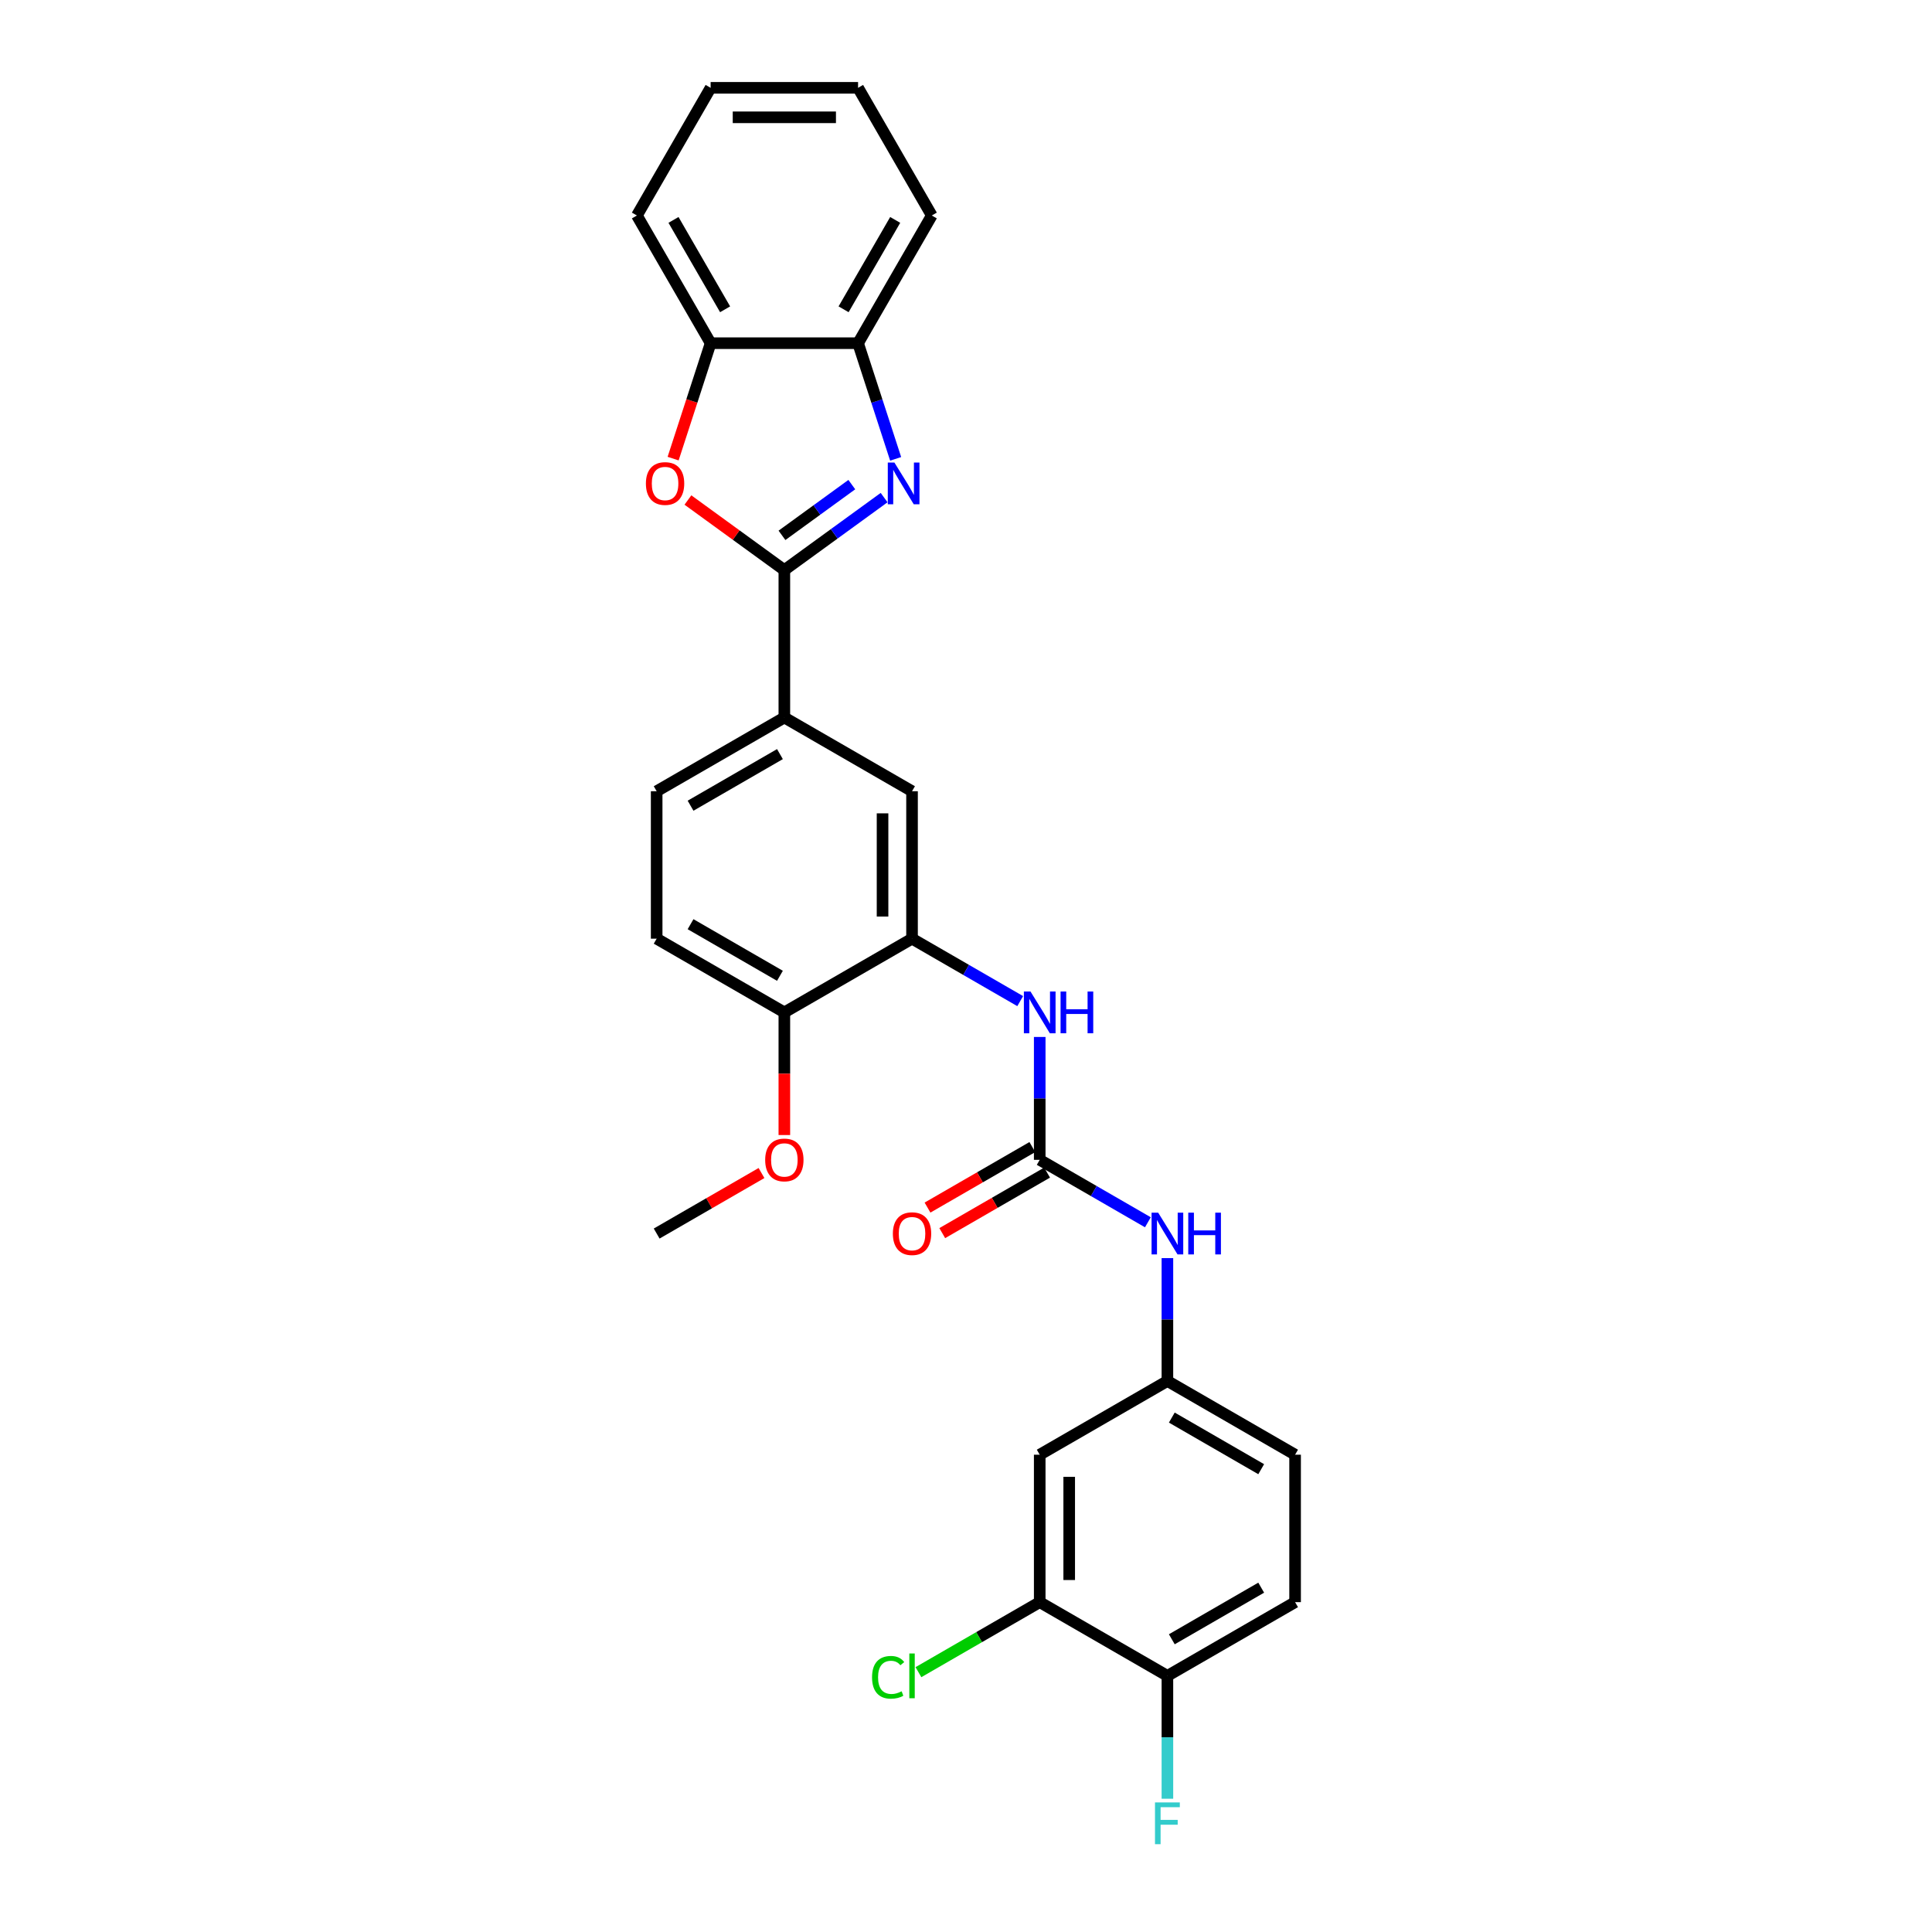 <?xml version='1.0' encoding='iso-8859-1'?>
<svg version='1.1' baseProfile='full'
              xmlns='http://www.w3.org/2000/svg'
                      xmlns:rdkit='http://www.rdkit.org/xml'
                      xmlns:xlink='http://www.w3.org/1999/xlink'
                  xml:space='preserve'
width='1000px' height='1000px' viewBox='0 0 1000 1000'>
<!-- END OF HEADER -->
<rect style='opacity:1.0;fill:#FFFFFF;stroke:none' width='1000' height='1000' x='0' y='0'> </rect>
<path class='bond-0' d='M 405.977,295.07 L 431.795,276.312' style='fill:none;fill-rule:evenodd;stroke:#000000;stroke-width:6px;stroke-linecap:butt;stroke-linejoin:miter;stroke-opacity:1' />
<path class='bond-0' d='M 431.795,276.312 L 457.613,257.554' style='fill:none;fill-rule:evenodd;stroke:#0000FF;stroke-width:6px;stroke-linecap:butt;stroke-linejoin:miter;stroke-opacity:1' />
<path class='bond-0' d='M 404.751,277.095 L 422.824,263.964' style='fill:none;fill-rule:evenodd;stroke:#000000;stroke-width:6px;stroke-linecap:butt;stroke-linejoin:miter;stroke-opacity:1' />
<path class='bond-0' d='M 422.824,263.964 L 440.896,250.834' style='fill:none;fill-rule:evenodd;stroke:#0000FF;stroke-width:6px;stroke-linecap:butt;stroke-linejoin:miter;stroke-opacity:1' />
<path class='bond-1' d='M 405.977,295.07 L 381.022,276.939' style='fill:none;fill-rule:evenodd;stroke:#000000;stroke-width:6px;stroke-linecap:butt;stroke-linejoin:miter;stroke-opacity:1' />
<path class='bond-1' d='M 381.022,276.939 L 356.066,258.807' style='fill:none;fill-rule:evenodd;stroke:#FF0000;stroke-width:6px;stroke-linecap:butt;stroke-linejoin:miter;stroke-opacity:1' />
<path class='bond-5' d='M 405.977,295.07 L 405.977,371.384' style='fill:none;fill-rule:evenodd;stroke:#000000;stroke-width:6px;stroke-linecap:butt;stroke-linejoin:miter;stroke-opacity:1' />
<path class='bond-6' d='M 463.586,237.499 L 453.86,207.567' style='fill:none;fill-rule:evenodd;stroke:#0000FF;stroke-width:6px;stroke-linecap:butt;stroke-linejoin:miter;stroke-opacity:1' />
<path class='bond-6' d='M 453.86,207.567 L 444.134,177.634' style='fill:none;fill-rule:evenodd;stroke:#000000;stroke-width:6px;stroke-linecap:butt;stroke-linejoin:miter;stroke-opacity:1' />
<path class='bond-7' d='M 348.408,237.377 L 358.114,207.506' style='fill:none;fill-rule:evenodd;stroke:#FF0000;stroke-width:6px;stroke-linecap:butt;stroke-linejoin:miter;stroke-opacity:1' />
<path class='bond-7' d='M 358.114,207.506 L 367.82,177.634' style='fill:none;fill-rule:evenodd;stroke:#000000;stroke-width:6px;stroke-linecap:butt;stroke-linejoin:miter;stroke-opacity:1' />
<path class='bond-2' d='M 538.157,600.326 L 538.157,568.526' style='fill:none;fill-rule:evenodd;stroke:#000000;stroke-width:6px;stroke-linecap:butt;stroke-linejoin:miter;stroke-opacity:1' />
<path class='bond-2' d='M 538.157,568.526 L 538.157,536.726' style='fill:none;fill-rule:evenodd;stroke:#0000FF;stroke-width:6px;stroke-linecap:butt;stroke-linejoin:miter;stroke-opacity:1' />
<path class='bond-9' d='M 538.157,600.326 L 566.15,616.488' style='fill:none;fill-rule:evenodd;stroke:#000000;stroke-width:6px;stroke-linecap:butt;stroke-linejoin:miter;stroke-opacity:1' />
<path class='bond-9' d='M 566.15,616.488 L 594.143,632.65' style='fill:none;fill-rule:evenodd;stroke:#0000FF;stroke-width:6px;stroke-linecap:butt;stroke-linejoin:miter;stroke-opacity:1' />
<path class='bond-15' d='M 534.341,593.717 L 507.211,609.381' style='fill:none;fill-rule:evenodd;stroke:#000000;stroke-width:6px;stroke-linecap:butt;stroke-linejoin:miter;stroke-opacity:1' />
<path class='bond-15' d='M 507.211,609.381 L 480.08,625.045' style='fill:none;fill-rule:evenodd;stroke:#FF0000;stroke-width:6px;stroke-linecap:butt;stroke-linejoin:miter;stroke-opacity:1' />
<path class='bond-15' d='M 541.973,606.935 L 514.842,622.599' style='fill:none;fill-rule:evenodd;stroke:#000000;stroke-width:6px;stroke-linecap:butt;stroke-linejoin:miter;stroke-opacity:1' />
<path class='bond-15' d='M 514.842,622.599 L 487.711,638.263' style='fill:none;fill-rule:evenodd;stroke:#FF0000;stroke-width:6px;stroke-linecap:butt;stroke-linejoin:miter;stroke-opacity:1' />
<path class='bond-3' d='M 472.067,485.855 L 472.067,409.541' style='fill:none;fill-rule:evenodd;stroke:#000000;stroke-width:6px;stroke-linecap:butt;stroke-linejoin:miter;stroke-opacity:1' />
<path class='bond-3' d='M 456.804,474.408 L 456.804,420.988' style='fill:none;fill-rule:evenodd;stroke:#000000;stroke-width:6px;stroke-linecap:butt;stroke-linejoin:miter;stroke-opacity:1' />
<path class='bond-4' d='M 472.067,485.855 L 500.06,502.017' style='fill:none;fill-rule:evenodd;stroke:#000000;stroke-width:6px;stroke-linecap:butt;stroke-linejoin:miter;stroke-opacity:1' />
<path class='bond-4' d='M 500.06,502.017 L 528.053,518.178' style='fill:none;fill-rule:evenodd;stroke:#0000FF;stroke-width:6px;stroke-linecap:butt;stroke-linejoin:miter;stroke-opacity:1' />
<path class='bond-29' d='M 472.067,485.855 L 405.977,524.012' style='fill:none;fill-rule:evenodd;stroke:#000000;stroke-width:6px;stroke-linecap:butt;stroke-linejoin:miter;stroke-opacity:1' />
<path class='bond-8' d='M 405.977,371.384 L 472.067,409.541' style='fill:none;fill-rule:evenodd;stroke:#000000;stroke-width:6px;stroke-linecap:butt;stroke-linejoin:miter;stroke-opacity:1' />
<path class='bond-16' d='M 405.977,371.384 L 339.887,409.541' style='fill:none;fill-rule:evenodd;stroke:#000000;stroke-width:6px;stroke-linecap:butt;stroke-linejoin:miter;stroke-opacity:1' />
<path class='bond-16' d='M 403.695,390.325 L 357.432,417.035' style='fill:none;fill-rule:evenodd;stroke:#000000;stroke-width:6px;stroke-linecap:butt;stroke-linejoin:miter;stroke-opacity:1' />
<path class='bond-23' d='M 444.134,177.634 L 482.291,111.544' style='fill:none;fill-rule:evenodd;stroke:#000000;stroke-width:6px;stroke-linecap:butt;stroke-linejoin:miter;stroke-opacity:1' />
<path class='bond-23' d='M 436.64,160.09 L 463.35,113.827' style='fill:none;fill-rule:evenodd;stroke:#000000;stroke-width:6px;stroke-linecap:butt;stroke-linejoin:miter;stroke-opacity:1' />
<path class='bond-28' d='M 444.134,177.634 L 367.82,177.634' style='fill:none;fill-rule:evenodd;stroke:#000000;stroke-width:6px;stroke-linecap:butt;stroke-linejoin:miter;stroke-opacity:1' />
<path class='bond-24' d='M 367.82,177.634 L 329.663,111.544' style='fill:none;fill-rule:evenodd;stroke:#000000;stroke-width:6px;stroke-linecap:butt;stroke-linejoin:miter;stroke-opacity:1' />
<path class='bond-24' d='M 375.315,160.09 L 348.605,113.827' style='fill:none;fill-rule:evenodd;stroke:#000000;stroke-width:6px;stroke-linecap:butt;stroke-linejoin:miter;stroke-opacity:1' />
<path class='bond-12' d='M 604.247,651.197 L 604.247,682.997' style='fill:none;fill-rule:evenodd;stroke:#0000FF;stroke-width:6px;stroke-linecap:butt;stroke-linejoin:miter;stroke-opacity:1' />
<path class='bond-12' d='M 604.247,682.997 L 604.247,714.797' style='fill:none;fill-rule:evenodd;stroke:#000000;stroke-width:6px;stroke-linecap:butt;stroke-linejoin:miter;stroke-opacity:1' />
<path class='bond-10' d='M 538.157,829.268 L 538.157,752.954' style='fill:none;fill-rule:evenodd;stroke:#000000;stroke-width:6px;stroke-linecap:butt;stroke-linejoin:miter;stroke-opacity:1' />
<path class='bond-10' d='M 553.42,817.821 L 553.42,764.401' style='fill:none;fill-rule:evenodd;stroke:#000000;stroke-width:6px;stroke-linecap:butt;stroke-linejoin:miter;stroke-opacity:1' />
<path class='bond-19' d='M 538.157,829.268 L 506.768,847.391' style='fill:none;fill-rule:evenodd;stroke:#000000;stroke-width:6px;stroke-linecap:butt;stroke-linejoin:miter;stroke-opacity:1' />
<path class='bond-19' d='M 506.768,847.391 L 475.379,865.513' style='fill:none;fill-rule:evenodd;stroke:#00CC00;stroke-width:6px;stroke-linecap:butt;stroke-linejoin:miter;stroke-opacity:1' />
<path class='bond-31' d='M 538.157,829.268 L 604.247,867.425' style='fill:none;fill-rule:evenodd;stroke:#000000;stroke-width:6px;stroke-linecap:butt;stroke-linejoin:miter;stroke-opacity:1' />
<path class='bond-11' d='M 538.157,752.954 L 604.247,714.797' style='fill:none;fill-rule:evenodd;stroke:#000000;stroke-width:6px;stroke-linecap:butt;stroke-linejoin:miter;stroke-opacity:1' />
<path class='bond-20' d='M 604.247,714.797 L 670.337,752.954' style='fill:none;fill-rule:evenodd;stroke:#000000;stroke-width:6px;stroke-linecap:butt;stroke-linejoin:miter;stroke-opacity:1' />
<path class='bond-20' d='M 606.529,733.739 L 652.792,760.449' style='fill:none;fill-rule:evenodd;stroke:#000000;stroke-width:6px;stroke-linecap:butt;stroke-linejoin:miter;stroke-opacity:1' />
<path class='bond-13' d='M 405.977,524.012 L 339.887,485.855' style='fill:none;fill-rule:evenodd;stroke:#000000;stroke-width:6px;stroke-linecap:butt;stroke-linejoin:miter;stroke-opacity:1' />
<path class='bond-13' d='M 403.695,505.07 L 357.432,478.36' style='fill:none;fill-rule:evenodd;stroke:#000000;stroke-width:6px;stroke-linecap:butt;stroke-linejoin:miter;stroke-opacity:1' />
<path class='bond-22' d='M 405.977,524.012 L 405.977,555.751' style='fill:none;fill-rule:evenodd;stroke:#000000;stroke-width:6px;stroke-linecap:butt;stroke-linejoin:miter;stroke-opacity:1' />
<path class='bond-22' d='M 405.977,555.751 L 405.977,587.49' style='fill:none;fill-rule:evenodd;stroke:#FF0000;stroke-width:6px;stroke-linecap:butt;stroke-linejoin:miter;stroke-opacity:1' />
<path class='bond-14' d='M 604.247,867.425 L 670.337,829.268' style='fill:none;fill-rule:evenodd;stroke:#000000;stroke-width:6px;stroke-linecap:butt;stroke-linejoin:miter;stroke-opacity:1' />
<path class='bond-14' d='M 606.529,848.484 L 652.792,821.774' style='fill:none;fill-rule:evenodd;stroke:#000000;stroke-width:6px;stroke-linecap:butt;stroke-linejoin:miter;stroke-opacity:1' />
<path class='bond-21' d='M 604.247,867.425 L 604.247,899.225' style='fill:none;fill-rule:evenodd;stroke:#000000;stroke-width:6px;stroke-linecap:butt;stroke-linejoin:miter;stroke-opacity:1' />
<path class='bond-21' d='M 604.247,899.225 L 604.247,931.025' style='fill:none;fill-rule:evenodd;stroke:#33CCCC;stroke-width:6px;stroke-linecap:butt;stroke-linejoin:miter;stroke-opacity:1' />
<path class='bond-17' d='M 339.887,409.541 L 339.887,485.855' style='fill:none;fill-rule:evenodd;stroke:#000000;stroke-width:6px;stroke-linecap:butt;stroke-linejoin:miter;stroke-opacity:1' />
<path class='bond-18' d='M 670.337,829.268 L 670.337,752.954' style='fill:none;fill-rule:evenodd;stroke:#000000;stroke-width:6px;stroke-linecap:butt;stroke-linejoin:miter;stroke-opacity:1' />
<path class='bond-25' d='M 394.148,607.155 L 367.018,622.819' style='fill:none;fill-rule:evenodd;stroke:#FF0000;stroke-width:6px;stroke-linecap:butt;stroke-linejoin:miter;stroke-opacity:1' />
<path class='bond-25' d='M 367.018,622.819 L 339.887,638.483' style='fill:none;fill-rule:evenodd;stroke:#000000;stroke-width:6px;stroke-linecap:butt;stroke-linejoin:miter;stroke-opacity:1' />
<path class='bond-27' d='M 482.291,111.544 L 444.134,45.455' style='fill:none;fill-rule:evenodd;stroke:#000000;stroke-width:6px;stroke-linecap:butt;stroke-linejoin:miter;stroke-opacity:1' />
<path class='bond-26' d='M 329.663,111.544 L 367.82,45.455' style='fill:none;fill-rule:evenodd;stroke:#000000;stroke-width:6px;stroke-linecap:butt;stroke-linejoin:miter;stroke-opacity:1' />
<path class='bond-30' d='M 367.82,45.455 L 444.134,45.455' style='fill:none;fill-rule:evenodd;stroke:#000000;stroke-width:6px;stroke-linecap:butt;stroke-linejoin:miter;stroke-opacity:1' />
<path class='bond-30' d='M 379.267,60.717 L 432.687,60.717' style='fill:none;fill-rule:evenodd;stroke:#000000;stroke-width:6px;stroke-linecap:butt;stroke-linejoin:miter;stroke-opacity:1' />
<path  class='atom-1' d='M 462.939 239.407
L 470.021 250.854
Q 470.723 251.984, 471.853 254.029
Q 472.982 256.074, 473.043 256.196
L 473.043 239.407
L 475.913 239.407
L 475.913 261.019
L 472.952 261.019
L 465.351 248.504
Q 464.466 247.039, 463.519 245.36
Q 462.604 243.681, 462.329 243.162
L 462.329 261.019
L 459.52 261.019
L 459.52 239.407
L 462.939 239.407
' fill='#0000FF'/>
<path  class='atom-2' d='M 334.317 250.274
Q 334.317 245.085, 336.881 242.185
Q 339.445 239.285, 344.238 239.285
Q 349.03 239.285, 351.594 242.185
Q 354.159 245.085, 354.159 250.274
Q 354.159 255.525, 351.564 258.516
Q 348.969 261.477, 344.238 261.477
Q 339.476 261.477, 336.881 258.516
Q 334.317 255.555, 334.317 250.274
M 344.238 259.035
Q 347.535 259.035, 349.305 256.837
Q 351.106 254.609, 351.106 250.274
Q 351.106 246.031, 349.305 243.895
Q 347.535 241.727, 344.238 241.727
Q 340.941 241.727, 339.14 243.864
Q 337.37 246.001, 337.37 250.274
Q 337.37 254.64, 339.14 256.837
Q 340.941 259.035, 344.238 259.035
' fill='#FF0000'/>
<path  class='atom-5' d='M 533.38 513.206
L 540.462 524.653
Q 541.164 525.782, 542.293 527.828
Q 543.423 529.873, 543.484 529.995
L 543.484 513.206
L 546.353 513.206
L 546.353 534.818
L 543.392 534.818
L 535.791 522.303
Q 534.906 520.837, 533.96 519.158
Q 533.044 517.479, 532.769 516.961
L 532.769 534.818
L 529.961 534.818
L 529.961 513.206
L 533.38 513.206
' fill='#0000FF'/>
<path  class='atom-5' d='M 548.948 513.206
L 551.878 513.206
L 551.878 522.394
L 562.929 522.394
L 562.929 513.206
L 565.859 513.206
L 565.859 534.818
L 562.929 534.818
L 562.929 524.836
L 551.878 524.836
L 551.878 534.818
L 548.948 534.818
L 548.948 513.206
' fill='#0000FF'/>
<path  class='atom-10' d='M 599.47 627.677
L 606.552 639.124
Q 607.254 640.254, 608.383 642.299
Q 609.513 644.344, 609.574 644.466
L 609.574 627.677
L 612.443 627.677
L 612.443 649.289
L 609.482 649.289
L 601.881 636.774
Q 600.996 635.308, 600.05 633.629
Q 599.134 631.951, 598.859 631.432
L 598.859 649.289
L 596.051 649.289
L 596.051 627.677
L 599.47 627.677
' fill='#0000FF'/>
<path  class='atom-10' d='M 615.038 627.677
L 617.968 627.677
L 617.968 636.865
L 629.019 636.865
L 629.019 627.677
L 631.949 627.677
L 631.949 649.289
L 629.019 649.289
L 629.019 639.307
L 617.968 639.307
L 617.968 649.289
L 615.038 649.289
L 615.038 627.677
' fill='#0000FF'/>
<path  class='atom-16' d='M 462.146 638.544
Q 462.146 633.355, 464.71 630.455
Q 467.275 627.555, 472.067 627.555
Q 476.86 627.555, 479.424 630.455
Q 481.988 633.355, 481.988 638.544
Q 481.988 643.795, 479.393 646.786
Q 476.799 649.747, 472.067 649.747
Q 467.305 649.747, 464.71 646.786
Q 462.146 643.825, 462.146 638.544
M 472.067 647.305
Q 475.364 647.305, 477.134 645.107
Q 478.935 642.879, 478.935 638.544
Q 478.935 634.301, 477.134 632.164
Q 475.364 629.997, 472.067 629.997
Q 468.77 629.997, 466.969 632.134
Q 465.199 634.271, 465.199 638.544
Q 465.199 642.909, 466.969 645.107
Q 468.77 647.305, 472.067 647.305
' fill='#FF0000'/>
<path  class='atom-20' d='M 451.371 868.173
Q 451.371 862.801, 453.874 859.992
Q 456.407 857.153, 461.2 857.153
Q 465.657 857.153, 468.038 860.298
L 466.023 861.946
Q 464.283 859.657, 461.2 859.657
Q 457.934 859.657, 456.194 861.854
Q 454.484 864.022, 454.484 868.173
Q 454.484 872.447, 456.255 874.645
Q 458.056 876.842, 461.536 876.842
Q 463.917 876.842, 466.695 875.408
L 467.549 877.697
Q 466.42 878.43, 464.71 878.857
Q 463.001 879.285, 461.108 879.285
Q 456.407 879.285, 453.874 876.415
Q 451.371 873.546, 451.371 868.173
' fill='#00CC00'/>
<path  class='atom-20' d='M 470.663 855.841
L 473.471 855.841
L 473.471 879.01
L 470.663 879.01
L 470.663 855.841
' fill='#00CC00'/>
<path  class='atom-22' d='M 597.821 932.933
L 610.673 932.933
L 610.673 935.406
L 600.721 935.406
L 600.721 941.969
L 609.574 941.969
L 609.574 944.472
L 600.721 944.472
L 600.721 954.545
L 597.821 954.545
L 597.821 932.933
' fill='#33CCCC'/>
<path  class='atom-23' d='M 396.056 600.387
Q 396.056 595.198, 398.62 592.298
Q 401.185 589.398, 405.977 589.398
Q 410.77 589.398, 413.334 592.298
Q 415.898 595.198, 415.898 600.387
Q 415.898 605.637, 413.303 608.629
Q 410.709 611.59, 405.977 611.59
Q 401.215 611.59, 398.62 608.629
Q 396.056 605.668, 396.056 600.387
M 405.977 609.148
Q 409.274 609.148, 411.044 606.95
Q 412.845 604.722, 412.845 600.387
Q 412.845 596.144, 411.044 594.007
Q 409.274 591.84, 405.977 591.84
Q 402.68 591.84, 400.879 593.977
Q 399.109 596.113, 399.109 600.387
Q 399.109 604.752, 400.879 606.95
Q 402.68 609.148, 405.977 609.148
' fill='#FF0000'/>
</svg>

